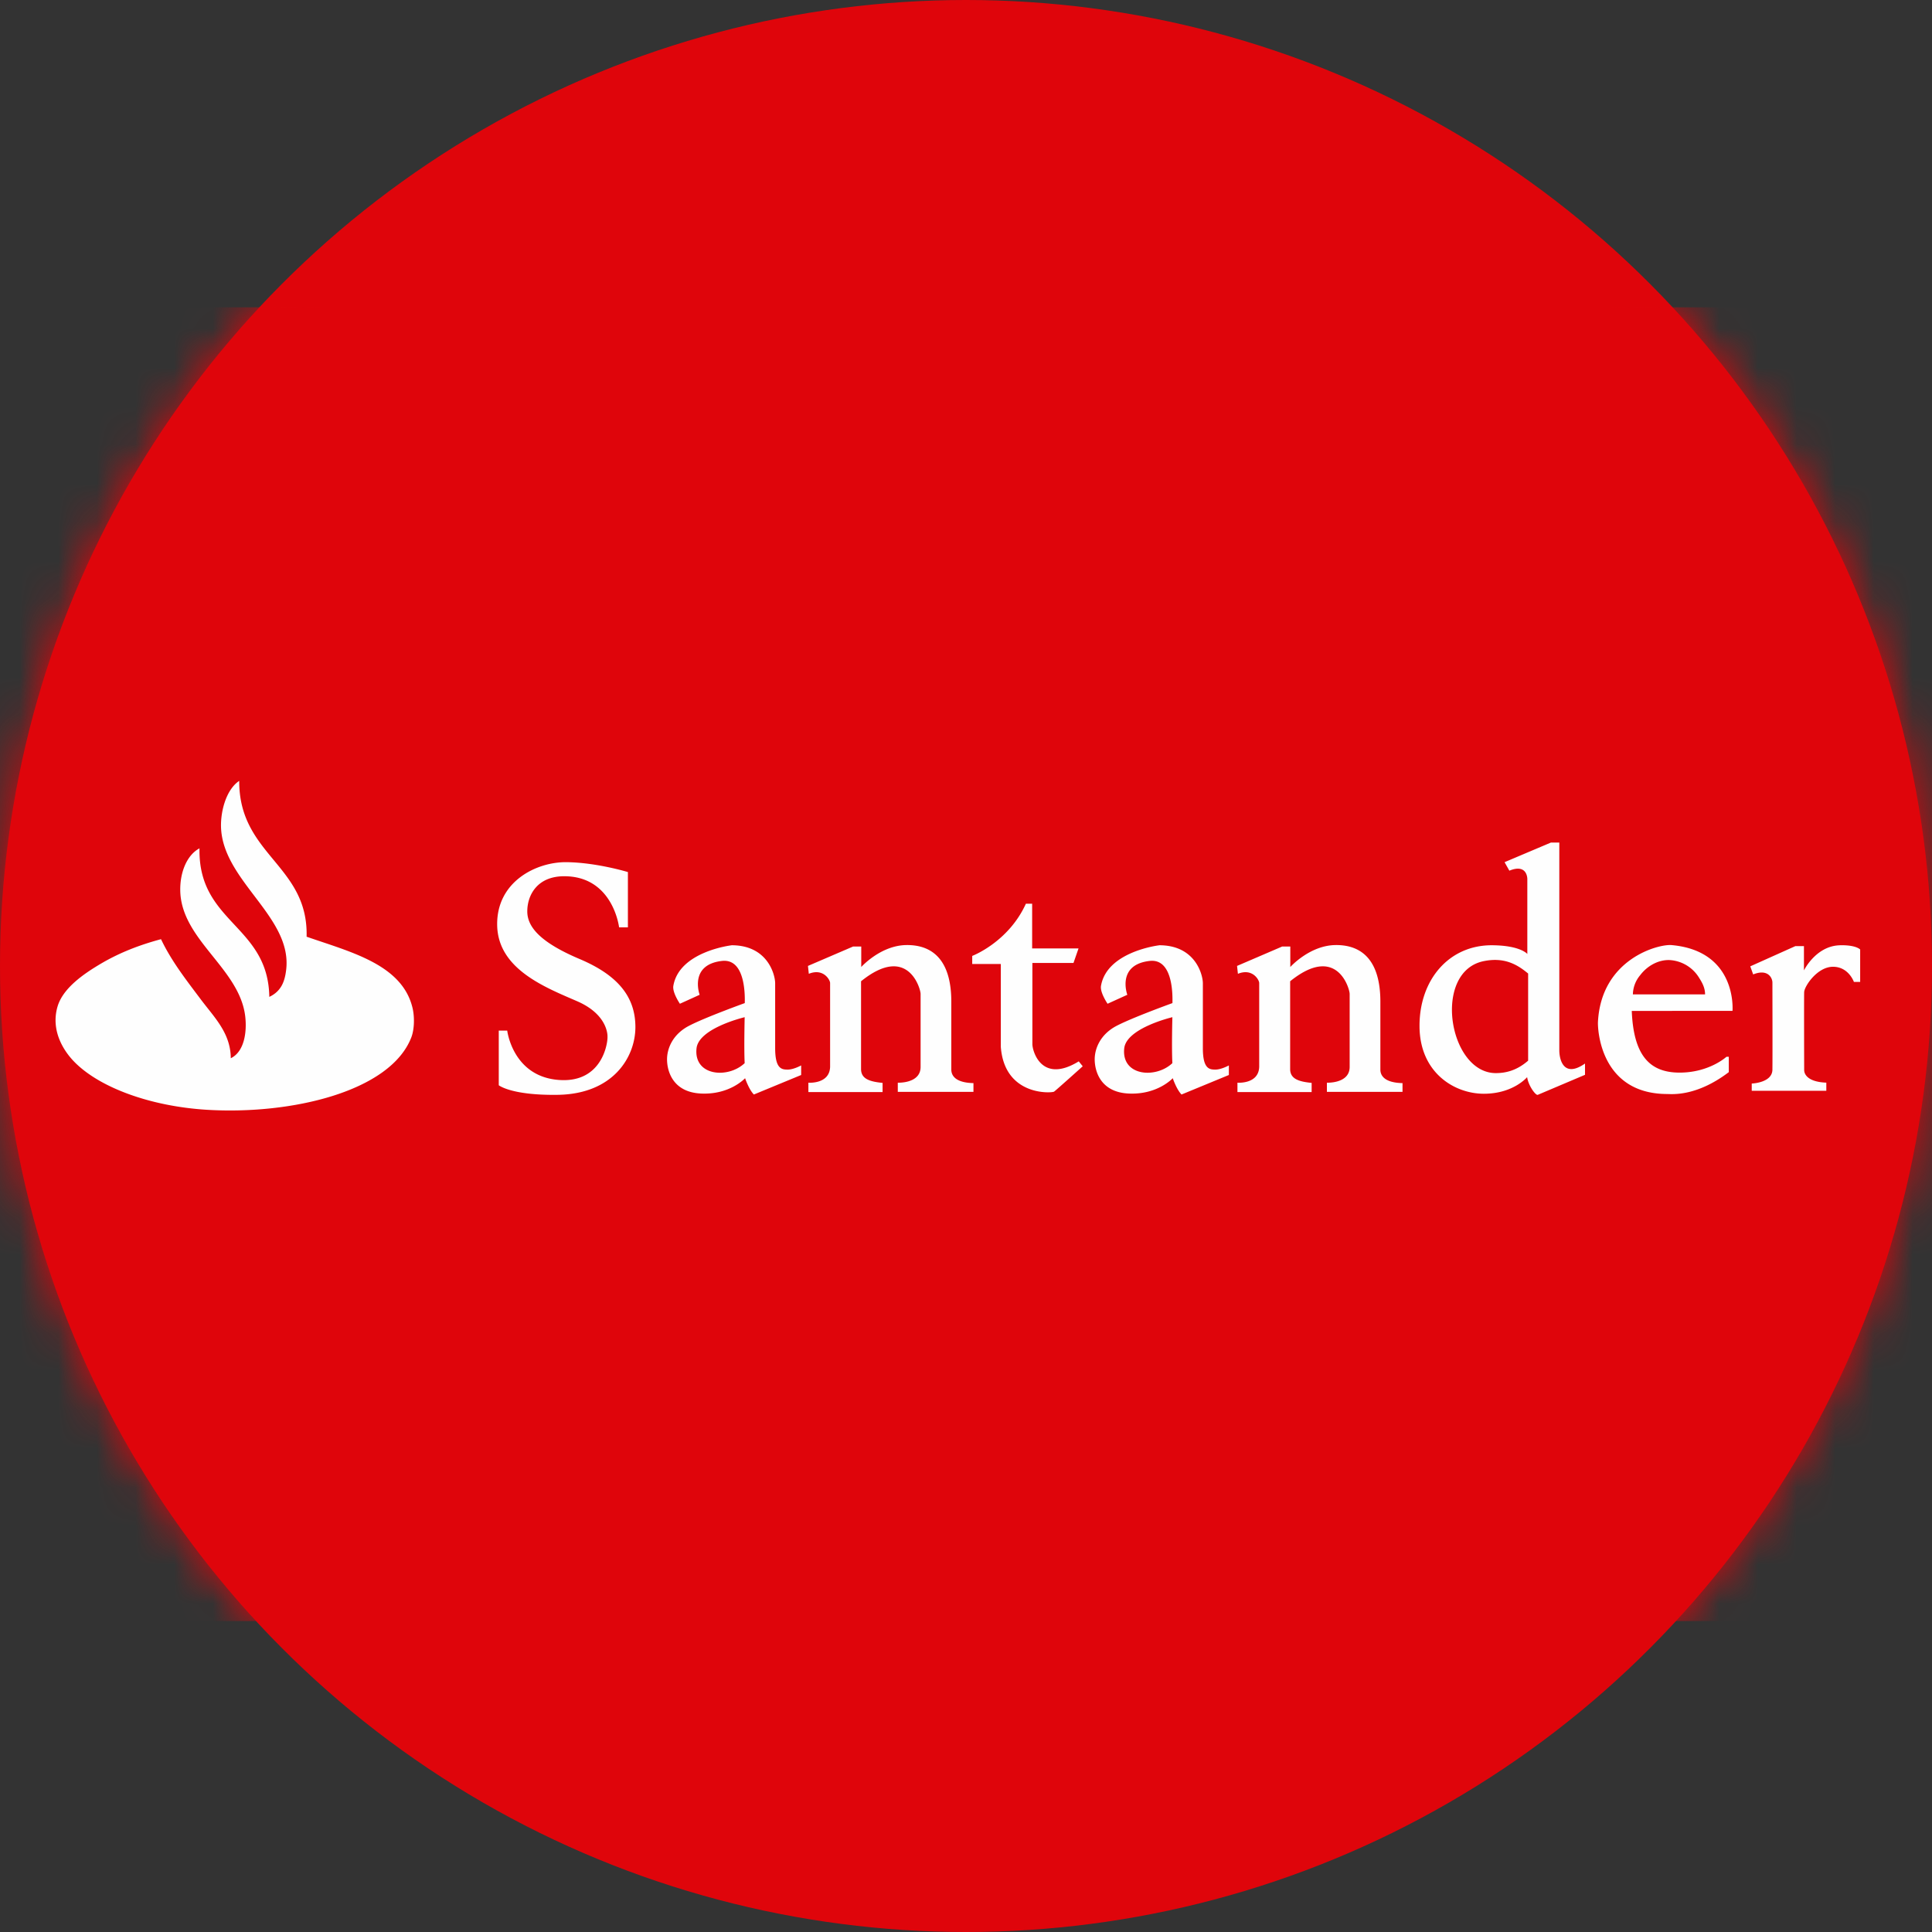 <svg xmlns="http://www.w3.org/2000/svg" xmlns:xlink="http://www.w3.org/1999/xlink" width="50" height="50" viewBox="0 0 50 50"><rect x="0" y="0" width="50" height="50" fill="#333333" stroke="none"/><title>logos/payment/rectangle/webpay-plus copy 4</title><defs><circle id="a" cx="25" cy="25" r="25"/></defs><g fill="none" fill-rule="evenodd"><mask id="b" fill="#fff"><use xlink:href="#a"/></mask><use fill="#DF050B" xlink:href="#a"/><g mask="url(#b)"><path fill="#DF050B" d="M-2 41.953h53.944v-34H-2z"/><path fill="#FEFEFE" d="M6.191 20.209c-.008 1.925 1.79 2.176 1.744 4.033 1.135.396 2.472.716 2.741 1.842.055.23.05.552-.031.763-.544 1.407-3.116 2.008-5.295 1.874-1.451-.09-2.769-.57-3.426-1.24-.283-.288-.614-.812-.436-1.428.14-.484.688-.856 1.121-1.112.489-.288 1-.485 1.558-.635.265.559.635 1.033 1.028 1.556.354.473.772.87.778 1.525.347-.168.421-.67.374-1.08-.145-1.252-1.67-1.986-1.682-3.272-.005-.474.178-.91.498-1.08-.038 1.935 1.776 1.98 1.807 3.844.321-.15.403-.422.436-.7.162-1.348-1.58-2.261-1.682-3.62-.033-.433.116-1.036.467-1.27zm8.469 2.104c.778.008 1.59.256 1.59.256V24h-.228s-.154-1.323-1.42-1.323c-.705 0-.956.496-.956.91 0 .413.357.81 1.354 1.232.998.422 1.444.984 1.444 1.762 0 .777-.576 1.733-2.012 1.753-1.2.017-1.524-.248-1.524-.248v-1.414h.219s.137 1.158 1.29 1.273c1.093.11 1.294-.825 1.305-1.082v-.056c-.004-.108-.064-.583-.787-.896-.819-.356-2.044-.827-2.068-1.96-.024-1.134 1.014-1.647 1.793-1.638zm25.695-.508v5.377c0 .242.113.727.665.342v.292l-1.222.518c-.055.022-.244-.237-.276-.458 0 0-.357.43-1.12.43-.762 0-1.66-.545-1.665-1.747-.005-1.202.763-2.104 1.882-2.096.63.005.847.168.897.214l.011.012v-1.947c-.002-.053-.03-.387-.465-.209l-.124-.22 1.2-.508h.217zm-21.421 2.658c.94 0 1.127.77 1.127.984v1.68c0 .537.17.554.325.554.154 0 .348-.108.348-.108v.248l-1.224.505c-.13-.132-.227-.422-.227-.422s-.39.43-1.136.397c-.746-.033-.884-.595-.884-.885 0-.29.154-.653.568-.868.413-.216 1.444-.588 1.444-.588 0-.099.048-1.166-.593-1.091-.86.1-.575.876-.575.876l-.511.232s-.2-.291-.17-.463c.153-.894 1.508-1.05 1.508-1.05zm11.068 0c.941 0 1.128.77 1.128.984v1.68c0 .537.17.554.324.554s.349-.108.349-.108v.248l-1.225.505c-.13-.132-.227-.422-.227-.422s-.39.43-1.136.397c-.746-.033-.884-.595-.884-.885 0-.29.154-.653.568-.868.414-.216 1.444-.588 1.444-.588 0-.099.049-1.166-.592-1.091-.862.1-.576.876-.576.876l-.511.232s-.2-.291-.17-.463c.154-.894 1.508-1.05 1.508-1.05zm13.212-.005l.048.001c1.707.153 1.575 1.703 1.575 1.703H42.23c.046 1.159.467 1.597 1.238 1.597.77 0 1.213-.41 1.213-.41h.06v.398c-.84.637-1.468.567-1.601.566-1.736-.008-1.794-1.695-1.785-1.865.085-1.633 1.566-2.02 1.906-1.989zm-16.502-1.07v1.158h1.2l-.13.375h-1.064v2.1c0 .183.237 1.037 1.2.447l.103.127s-.687.618-.741.656c-.054.039-1.282.127-1.379-1.158v-2.145h-.74v-.209s.935-.353 1.389-1.351h.162zm7.855 1.07c.67-.006 1.157.386 1.157 1.467v1.758c0 .122.07.337.573.348v.226H34.34v-.237h.044c.136-.004.545-.045.545-.408V25.72c0-.126-.324-1.306-1.54-.325v2.272c0 .248.21.325.556.358v.237h-1.92v-.242s.547.044.563-.408v-2.173c0-.077-.173-.391-.551-.237l-.022-.204 1.168-.502h.21v.53s.504-.563 1.174-.568zm-11.105 0c.67-.006 1.158.386 1.158 1.467v1.758c0 .122.07.337.573.348v.226h-1.958v-.237h.044c.136-.004.546-.045.546-.408V25.72c0-.126-.325-1.306-1.541-.325v2.272c0 .248.21.325.557.358v.237h-1.92v-.242s.546.044.562-.408v-2.173c0-.077-.173-.391-.551-.237l-.022-.204 1.168-.502h.211v.53s.503-.563 1.173-.568zm24.154.005c.422-.01.525.11.525.11v.839h-.162s-.136-.392-.541-.392c-.406 0-.74.502-.746.656-.006.155 0 1.87 0 2.013 0 .143.135.314.573.33v.21h-1.93v-.187s.53-.016.535-.358c.005-.342 0-2.14 0-2.256 0-.116-.114-.364-.498-.21l-.075-.209 1.168-.524h.221v.629s.309-.635.93-.65zm-8.068.732c-.277-.23-.608-.429-1.144-.322-1.34.265-.918 2.893.304 2.899.248 0 .536-.058.84-.322zm-9.208 1.13s-1.19.28-1.245.807c-.076.717.815.79 1.246.382-.021-.392 0-1.189 0-1.189zm-11.068 0s-1.19.28-1.246.807c-.076.717.815.79 1.246.382-.02-.392 0-1.189 0-1.189zM43.2 24.846c-.292-.006-.573.154-.754.394a.794.794 0 0 0-.187.495h1.868c0-.18-.081-.313-.158-.436a.958.958 0 0 0-.769-.453z"/></g></g></svg>